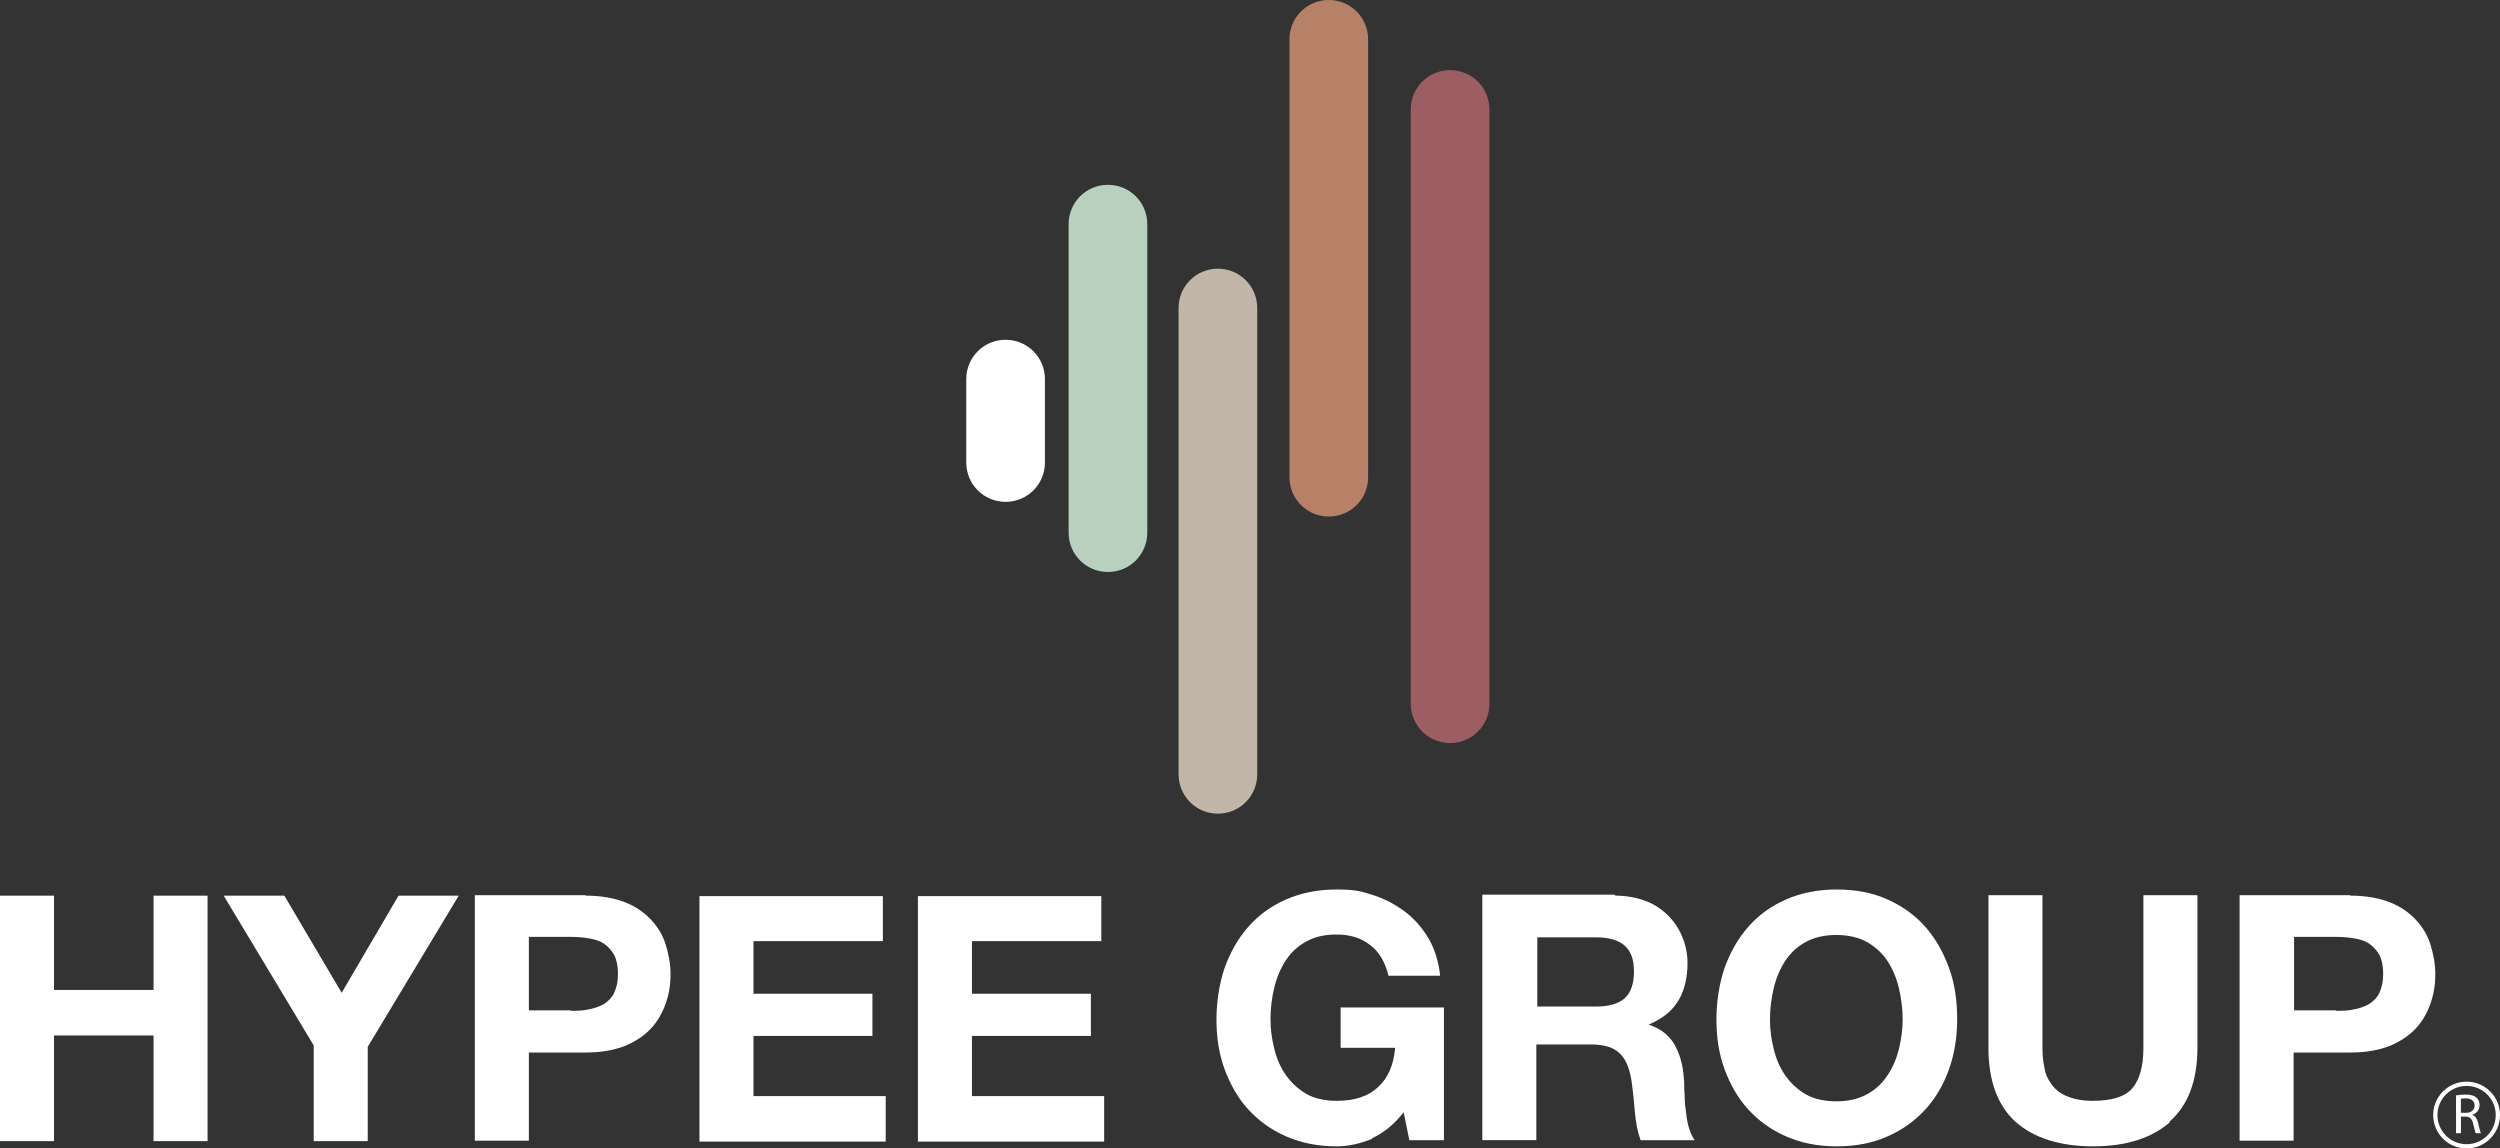 <svg xmlns="http://www.w3.org/2000/svg" id="Layer_1" data-name="Layer 1" viewBox="0 0 527.55 242.35"><rect x="0" y="0" width="527.55" height="242.35" fill="#333333" stroke="none"/><defs><style>      .cls-1 {        fill: #9c5e63;      }      .cls-2 {        fill: #b78168;      }      .cls-3 {        fill: #fff;      }      .cls-4 {        fill: #b8d1be;      }      .cls-5 {        fill: none;        stroke: #fff;        stroke-miterlimit: 10;        stroke-width: .9px;      }      .cls-6 {        fill: #c1b6a7;      }    </style></defs><g><g><path class="cls-3" d="M11.4,189v19.9h21v-19.9h11.4v51.8h-11.4v-22.3H11.4v22.3H0v-51.8h11.4Z"></path><path class="cls-3" d="M47.2,189h12.8l12.1,20.5,12-20.5h12.7l-19.2,31.9v19.9h-11.4v-20.2l-19-31.6h0Z"></path><path class="cls-3" d="M123.6,189c3.2,0,6,.5,8.3,1.4s4.1,2.2,5.5,3.7,2.5,3.3,3.1,5.3,1,4,1,6.2-.3,4.1-1,6.1-1.7,3.8-3.1,5.3-3.3,2.8-5.5,3.7c-2.3.9-5,1.4-8.3,1.4h-12v18.6h-11.4v-51.8h23.3l.1.1h0ZM120.4,213.3c1.3,0,2.6,0,3.8-.3,1.2-.2,2.3-.6,3.2-1.1.9-.6,1.7-1.3,2.2-2.4s.8-2.3.8-4-.3-3-.8-4c-.6-1-1.3-1.8-2.2-2.4-.9-.6-2-.9-3.2-1.1s-2.5-.3-3.8-.3h-8.8v15.5h8.8v.1h0Z"></path><path class="cls-3" d="M186.3,189v9.6h-27.3v11.1h25.1v8.9h-25.1v12.7h27.9v9.6h-39.3v-51.8h38.7v-.1h0Z"></path><path class="cls-3" d="M232.4,189v9.6h-27.3v11.1h25.1v8.9h-25.1v12.7h27.9v9.6h-39.3v-51.8h38.7v-.1h0Z"></path><path class="cls-3" d="M289.6,240.3c-2.5,1-5,1.6-7.5,1.6-4,0-7.5-.7-10.7-2.1s-5.8-3.3-8-5.7c-2.2-2.4-3.8-5.3-5-8.5-1.2-3.3-1.7-6.8-1.7-10.5s.6-7.5,1.7-10.8c1.2-3.3,2.8-6.2,5-8.7s4.8-4.4,8-5.8,6.7-2.1,10.7-2.1,5.2.4,7.7,1.2,4.7,2,6.7,3.5,3.7,3.5,5,5.7c1.3,2.3,2.1,4.9,2.4,7.8h-10.9c-.7-2.9-2-5.1-3.9-6.5-1.9-1.5-4.3-2.2-7-2.2s-4.7.5-6.5,1.5-3.2,2.3-4.3,4c-1.1,1.7-1.9,3.6-2.4,5.7s-.8,4.3-.8,6.6.3,4.3.8,6.3c.5,2.1,1.3,3.9,2.4,5.5s2.6,3,4.3,4,4,1.5,6.5,1.5c3.8,0,6.7-1,8.7-2.9,2.1-1.9,3.3-4.7,3.6-8.3h-11.5v-8.5h21.8v28h-7.3l-1.2-5.9c-2,2.6-4.3,4.4-6.7,5.5l.1.1h0Z"></path><path class="cls-3" d="M340.9,189c2.3,0,4.4.4,6.3,1.1s3.5,1.8,4.8,3.1c1.3,1.3,2.3,2.8,3,4.5s1.1,3.6,1.1,5.5c0,3-.6,5.7-1.9,7.9-1.3,2.2-3.4,3.9-6.3,5.1h0c1.4.5,2.6,1.1,3.5,1.9s1.7,1.7,2.2,2.8c.6,1.1,1,2.3,1.3,3.6s.4,2.6.5,3.9c0,.8,0,1.8.1,2.9,0,1.1.1,2.2.3,3.4.1,1.2.3,2.3.6,3.3s.7,1.9,1.2,2.6h-11.4c-.6-1.6-1-3.6-1.2-5.9s-.4-4.4-.7-6.5c-.4-2.7-1.2-4.7-2.5-5.9-1.3-1.3-3.3-1.9-6.2-1.9h-11.4v20.2h-11.4v-51.8h27.9l.2.2h0ZM336.9,212.4c2.6,0,4.6-.6,5.9-1.7,1.3-1.2,2-3,2-5.7s-.7-4.3-2-5.5c-1.3-1.1-3.3-1.7-5.9-1.7h-12.5v14.6h12.5Z"></path><path class="cls-3" d="M363.9,204.3c1.2-3.3,2.8-6.2,5-8.7s4.8-4.4,8-5.8,6.7-2.1,10.7-2.1,7.6.7,10.7,2.1,5.8,3.3,8,5.8,3.8,5.4,5,8.7c1.2,3.3,1.7,6.9,1.7,10.8s-.6,7.3-1.7,10.5c-1.2,3.3-2.8,6.1-5,8.5s-4.8,4.3-8,5.7c-3.1,1.4-6.7,2.1-10.7,2.1s-7.5-.7-10.7-2.1-5.8-3.3-8-5.7c-2.2-2.4-3.8-5.3-5-8.5-1.2-3.3-1.7-6.8-1.7-10.5s.6-7.5,1.7-10.8ZM374.3,221.4c.5,2.1,1.3,3.9,2.4,5.5,1.1,1.6,2.6,3,4.3,4s4,1.5,6.5,1.5,4.7-.5,6.5-1.5,3.2-2.3,4.3-4c1.1-1.6,1.9-3.5,2.4-5.5.5-2.1.8-4.2.8-6.3s-.3-4.5-.8-6.6-1.3-4-2.4-5.7c-1.1-1.7-2.6-3-4.3-4-1.8-1-4-1.5-6.5-1.5s-4.7.5-6.5,1.5-3.2,2.3-4.3,4-1.9,3.6-2.4,5.7-.8,4.3-.8,6.6.3,4.3.8,6.3Z"></path><path class="cls-3" d="M457.9,236.8c-3.9,3.4-9.3,5.1-16.2,5.1s-12.4-1.7-16.3-5.1c-3.8-3.4-5.8-8.6-5.8-15.7v-32.2h11.4v32.2c0,1.4.1,2.8.4,4.1.2,1.4.7,2.5,1.5,3.6s1.8,1.9,3.2,2.5,3.2,1,5.5,1c4.1,0,6.9-.9,8.4-2.7,1.5-1.8,2.3-4.6,2.3-8.5v-32.2h11.4v32.2c0,7-2,12.2-5.9,15.6l.1.1h0Z"></path><path class="cls-3" d="M496,189c3.2,0,6,.5,8.3,1.4s4.1,2.2,5.5,3.7,2.5,3.3,3.1,5.3,1,4,1,6.2-.3,4.1-1,6.1-1.7,3.8-3.1,5.3c-1.4,1.5-3.3,2.8-5.5,3.7-2.3.9-5,1.4-8.3,1.4h-12v18.6h-11.4v-51.8h23.3l.1.1h0ZM492.9,213.3c1.3,0,2.6,0,3.8-.3,1.2-.2,2.3-.6,3.2-1.1.9-.6,1.7-1.3,2.2-2.4s.8-2.3.8-4-.3-3-.8-4c-.6-1-1.3-1.8-2.2-2.4s-2-.9-3.2-1.1-2.5-.3-3.8-.3h-8.8v15.5h8.8v.1h0Z"></path></g><g><circle class="cls-5" cx="520.5" cy="235.3" r="6.6"></circle><path class="cls-3" d="M518.26,231.15c.53-.11,1.28-.17,2-.17,1.12,0,1.83.2,2.34.66.41.36.64.91.64,1.54,0,1.07-.67,1.77-1.52,2.06v.04c.62.22,1,.79,1.19,1.63.26,1.13.46,1.91.62,2.22h-1.08c-.13-.23-.31-.92-.54-1.93-.24-1.12-.67-1.54-1.62-1.57h-.98v3.5h-1.04v-7.98h-.01ZM519.3,234.83h1.07c1.12,0,1.82-.61,1.82-1.54,0-1.04-.76-1.5-1.86-1.51-.5,0-.86.05-1.03.1v2.95Z"></path></g></g><g><path class="cls-3" d="M212.2,71.7h0c4.6,0,8.3,3.7,8.3,8.3v17.6c0,4.6-3.7,8.3-8.3,8.3h0c-4.6,0-8.3-3.7-8.3-8.3v-17.6c0-4.6,3.7-8.3,8.3-8.3Z"></path><path class="cls-4" d="M233.8,39h0c4.6,0,8.3,3.7,8.3,8.3v65.1c0,4.6-3.7,8.3-8.3,8.3h0c-4.6,0-8.3-3.7-8.3-8.3V47.3c0-4.6,3.7-8.3,8.3-8.3h0Z"></path><path class="cls-2" d="M280.4,0h0c4.6,0,8.3,3.7,8.3,8.3v92.4c0,4.6-3.7,8.3-8.3,8.3h0c-4.6,0-8.3-3.7-8.3-8.3V8.3c0-4.6,3.7-8.3,8.3-8.3h0Z"></path><path class="cls-1" d="M306,14.8h0c4.6,0,8.3,3.7,8.3,8.3v125.4c0,4.6-3.7,8.3-8.3,8.3h0c-4.6,0-8.3-3.7-8.3-8.3V23.1c0-4.6,3.7-8.3,8.3-8.3h0Z"></path><path class="cls-6" d="M257,56.7h0c4.6,0,8.3,3.7,8.3,8.3v98.4c0,4.6-3.7,8.3-8.3,8.3h0c-4.6,0-8.3-3.7-8.3-8.3v-98.4c0-4.6,3.7-8.3,8.3-8.3h0Z"></path></g></svg>